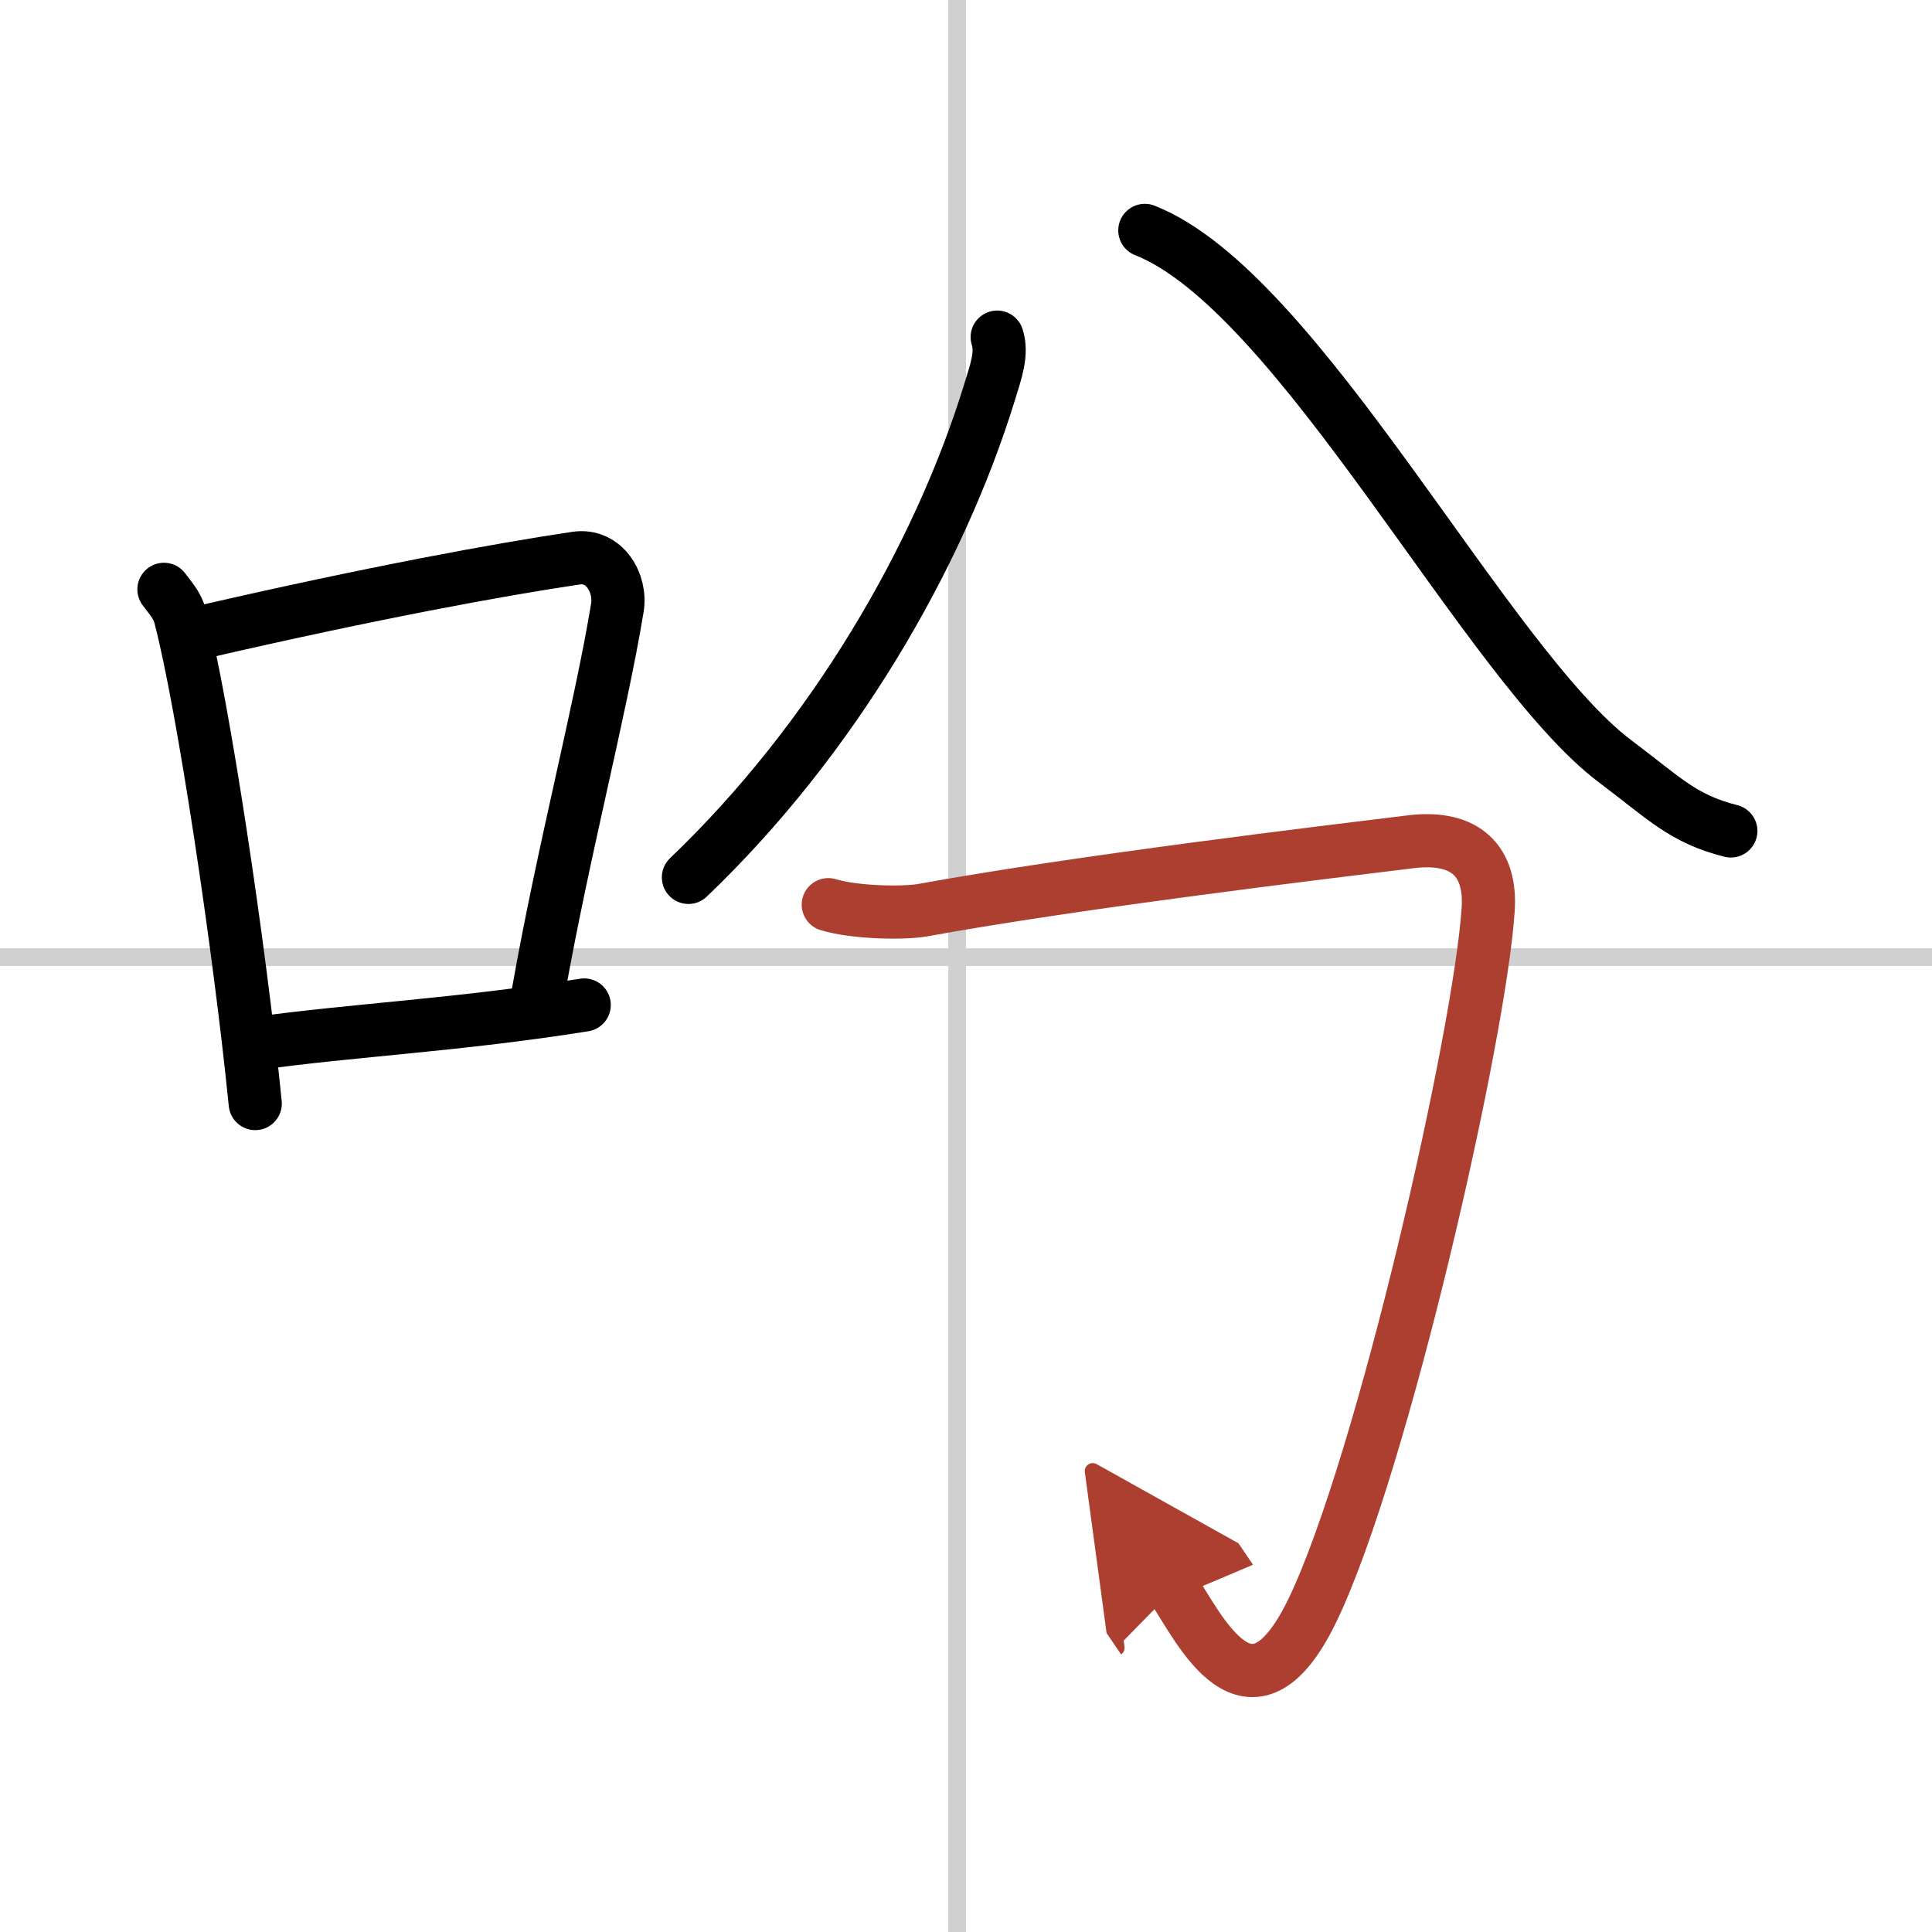 <svg width="400" height="400" viewBox="0 0 109 109" xmlns="http://www.w3.org/2000/svg"><defs><marker id="a" markerWidth="4" orient="auto" refX="1" refY="5" viewBox="0 0 10 10"><polyline points="0 0 10 5 0 10 1 5" fill="#ad3f31" stroke="#ad3f31"/></marker></defs><g fill="none" stroke="#000" stroke-linecap="round" stroke-linejoin="round" stroke-width="3"><rect width="100%" height="100%" fill="#fff" stroke="#fff"/><line x1="54" x2="54" y2="109" stroke="#d0d0d0" stroke-width="1"/><line x2="109" y1="54" y2="54" stroke="#d0d0d0" stroke-width="1"/><path d="m9.25 33.25c0.37 0.5 0.76 0.91 0.92 1.54 1.29 4.94 3.34 18.58 4.23 27.47"/><path d="m11.58 35.62c9.42-2.17 16.55-3.48 20.92-4.13 1.6-0.24 2.56 1.41 2.33 2.8-0.95 5.78-3.05 13.71-4.46 21.69"/><path d="m14.57 58.86c5.14-0.73 11.33-1.03 18.39-2.16"/><path d="m56.26 19.02c0.3 0.91-0.07 1.94-0.42 3.07-2.87 9.35-8.88 19.65-17 27.41"/><path d="m64.59 13c8.71 3.42 19.27 24.49 26.53 29.95 2.81 2.11 3.81 3.24 6.53 3.93"/><path d="m46.73 51.04c1.52 0.46 4.26 0.5 5.33 0.31 8.71-1.59 22.71-3.27 27.54-3.86 3.14-0.38 4.54 1.15 4.36 3.82-0.46 7.07-5.95 31.28-9.9 39.51-3.53 7.33-6.44 0.94-7.85-1.13" marker-end="url(#a)" stroke="#ad3f31"/></g></svg>
